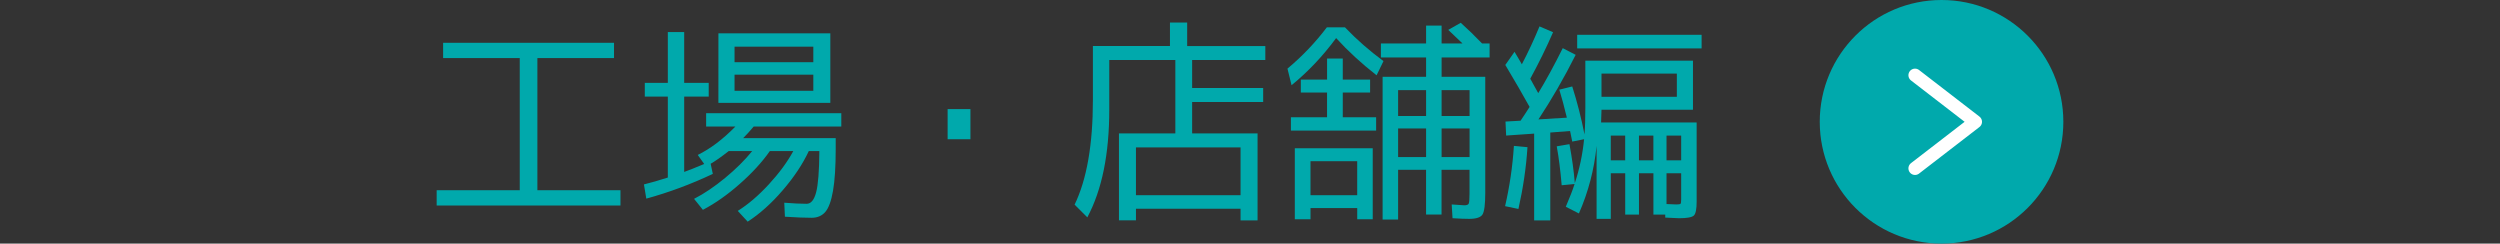 <?xml version="1.0" encoding="utf-8"?>
<!-- Generator: Adobe Illustrator 15.0.0, SVG Export Plug-In . SVG Version: 6.00 Build 0)  -->
<!DOCTYPE svg PUBLIC "-//W3C//DTD SVG 1.1//EN" "http://www.w3.org/Graphics/SVG/1.1/DTD/svg11.dtd">
<svg version="1.1" id="レイヤー_1" xmlns="http://www.w3.org/2000/svg" xmlns:xlink="http://www.w3.org/1999/xlink" x="0px"
	 y="0px" width="209.074px" height="20.371px" viewBox="0 0 209.074 20.371" enable-background="new 0 0 209.074 20.371"
	 xml:space="preserve">
<rect x="0" y="0" width="209.074" height="20.371" fill="#333333" stroke="none"/>
<g>
	<g>
		<g>
			<path fill="#00A9AC" d="M37.058,3.579H51.35v1.278h-6.408v11.052h6.948v1.278H36.518v-1.278h6.948V4.857h-6.408V3.579z"/>
			<path fill="#00A9AC" d="M67.873,18.213c-0.563,0-1.308-0.029-2.231-0.09l-0.054-1.17c0.756,0.061,1.379,0.09,1.871,0.09
				c0.361,0,0.625-0.316,0.793-0.953s0.258-1.771,0.27-3.402v-0.055H67.64c-0.504,1.08-1.229,2.174-2.179,3.276
				c-0.947,1.104-1.926,1.979-2.934,2.628l-0.828-0.9c0.864-0.539,1.729-1.277,2.592-2.213c0.865-0.938,1.549-1.865,2.053-2.791
				h-1.962c-0.636,0.912-1.47,1.824-2.503,2.736c-1.031,0.912-2.063,1.639-3.096,2.179l-0.738-0.919
				c0.84-0.432,1.705-1.014,2.593-1.746c0.888-0.73,1.644-1.48,2.269-2.25h-1.963c-0.611,0.48-1.115,0.835-1.512,1.063l0.18,0.847
				c-1.8,0.853-3.654,1.543-5.562,2.069l-0.198-1.188c0.588-0.145,1.254-0.336,1.998-0.576V8.079h-1.926V6.928h1.926V2.68h1.368
				v4.248h2.052v1.151h-2.052v6.3c0.372-0.132,0.93-0.354,1.674-0.666l-0.54-0.756c1.056-0.516,2.105-1.309,3.15-2.376h-2.448V9.465
				h11.304v1.116h-7.326c-0.3,0.36-0.594,0.685-0.882,0.972h7.74v0.864c0,1.513-0.075,2.694-0.226,3.546
				c-0.149,0.854-0.365,1.439-0.647,1.766C68.734,18.051,68.354,18.213,67.873,18.213z M60.081,2.787h9.359v5.814h-8.01h-1.35
				L60.081,2.787L60.081,2.787z M61.43,5.199h6.588V3.903H61.43V5.199z M61.43,6.243v1.351h6.588V6.243H61.43z"/>
			<path fill="#00A9AC" d="M79.249,11.645V9.123h1.908v2.521H79.249z"/>
			<path fill="#00A9AC" d="M99.284,3.85h6.534v1.17h-6.12v2.34h5.94v1.17h-5.94v2.628h5.472v7.271h-1.422v-0.973H95v0.973h-1.422
				v-7.271h4.716V5.02h-5.526v4.158c0,3.707-0.612,6.707-1.836,9l-1.063-1.063c1.021-2.111,1.53-5.033,1.53-8.766v-4.5h6.444V1.887
				h1.439V3.85H99.284z M94.999,16.323h8.748v-3.996h-8.748V16.323L94.999,16.323z"/>
			<path fill="#00A9AC" d="M111.74,3.184c-1.104,1.5-2.346,2.814-3.727,3.941l-0.343-1.386c1.236-1.032,2.334-2.184,3.296-3.456
				h1.512c0.959,1.008,2.033,1.95,3.222,2.826l-0.576,1.188C113.851,5.301,112.724,4.264,111.74,3.184z M115.086,10.924h-7.128
				V9.808h3.023v-2.07h-2.194v-1.08h2.196V4.894h1.313v1.764h2.285v1.08h-2.285v2.07h2.789V10.924z M108.284,12.398h6.517v1.08v4.86
				h-1.297v-0.937h-3.906v0.937h-1.313V12.398z M113.502,13.479h-3.905v2.845h3.905V13.479z M119.263,14.199h-2.34v4.158h-1.297
				V6.424h3.637V4.803h-3.779v-1.17h3.779V2.14h1.297v1.493h1.746c-0.422-0.407-0.816-0.785-1.188-1.134l1.044-0.594
				c0.588,0.528,1.182,1.104,1.781,1.728h0.631v1.17h-4.014v1.621h3.652v9.666c0,0.973-0.074,1.584-0.225,1.836
				c-0.151,0.252-0.525,0.377-1.125,0.377c-0.348,0-0.811-0.018-1.387-0.054l-0.071-1.151c0.6,0.047,0.954,0.071,1.063,0.071
				c0.19,0,0.312-0.045,0.358-0.135c0.047-0.091,0.071-0.375,0.071-0.854V14.2h-2.34v3.743h-1.295V14.199L119.263,14.199z
				 M119.263,9.699v-2.16h-2.34v2.16H119.263z M119.263,10.743h-2.34v2.394h2.34V10.743z M120.56,9.699h2.34v-2.16h-2.34V9.699z
				 M120.56,10.743v2.394h2.34v-2.394H120.56z"/>
			<path fill="#00A9AC" d="M125.87,17.241c0.384-1.668,0.63-3.349,0.737-5.04l1.135,0.107c-0.107,1.681-0.359,3.401-0.756,5.166
				L125.87,17.241z M130.189,12.236l1.063-0.18c0.217,1.164,0.366,2.25,0.45,3.258c0.396-1.199,0.653-2.424,0.774-3.672l-0.99,0.198
				c-0.072-0.385-0.133-0.678-0.18-0.883l-1.656,0.126v7.346h-1.35v-7.255l-2.342,0.162l-0.054-1.171l1.26-0.071
				c0.084-0.12,0.21-0.31,0.378-0.567c0.168-0.257,0.294-0.453,0.378-0.585c-0.552-0.996-1.229-2.166-2.032-3.51l0.772-1.099
				c0.071,0.12,0.177,0.298,0.315,0.531c0.138,0.234,0.235,0.405,0.297,0.513c0.539-1.031,1.031-2.088,1.476-3.168l1.136,0.486
				c-0.564,1.296-1.201,2.592-1.908,3.888c0.071,0.12,0.293,0.522,0.666,1.206c0.623-1.02,1.308-2.273,2.051-3.762l1.08,0.559
				c-0.971,1.932-2.01,3.731-3.113,5.399l2.376-0.144c-0.228-0.948-0.438-1.729-0.63-2.341l1.08-0.27
				c0.42,1.32,0.762,2.658,1.025,4.014c0.049-0.588,0.071-1.308,0.071-2.159V5.073h9v4.104h-7.649c0,0.252-0.013,0.605-0.035,1.063
				h7.992v6.624c0,0.623-0.078,1.011-0.234,1.16s-0.57,0.226-1.242,0.226c-0.156,0-0.54-0.019-1.15-0.054v-0.252h-0.99v-3.457
				h-1.207v3.457h-1.151v-3.457h-1.206v3.815h-1.188V12.2c-0.192,1.956-0.686,3.84-1.478,5.651l-1.098-0.559
				c0.336-0.779,0.581-1.416,0.737-1.908l-1.08,0.108C130.496,14.234,130.357,13.148,130.189,12.236z M131.9,4.048V2.913h10.404
				v1.135H131.9z M133.933,8.098h6.301V6.153h-6.301V8.098z M135.914,13.407v-2.069h-1.206v2.069H135.914z M138.271,13.407v-2.069
				h-1.205v2.069H138.271z M139.37,13.407h1.226v-2.069h-1.226V13.407z M139.37,17.063c0.384,0.022,0.653,0.035,0.812,0.035
				c0.203,0,0.322-0.019,0.358-0.055c0.036-0.035,0.056-0.156,0.056-0.359v-2.195h-1.226V17.063z"/>
		</g>
	</g>
	<g>
		<circle fill="#00A9AC" cx="162.371" cy="10.186" r="10.186"/>
		
			<polyline fill="none" stroke="#FFFFFF" stroke-width="1.103" stroke-linecap="round" stroke-linejoin="round" stroke-miterlimit="10" points="
			160.152,14.08 165.203,10.186 160.152,6.291 		"/>
	</g>
</g>
</svg>
